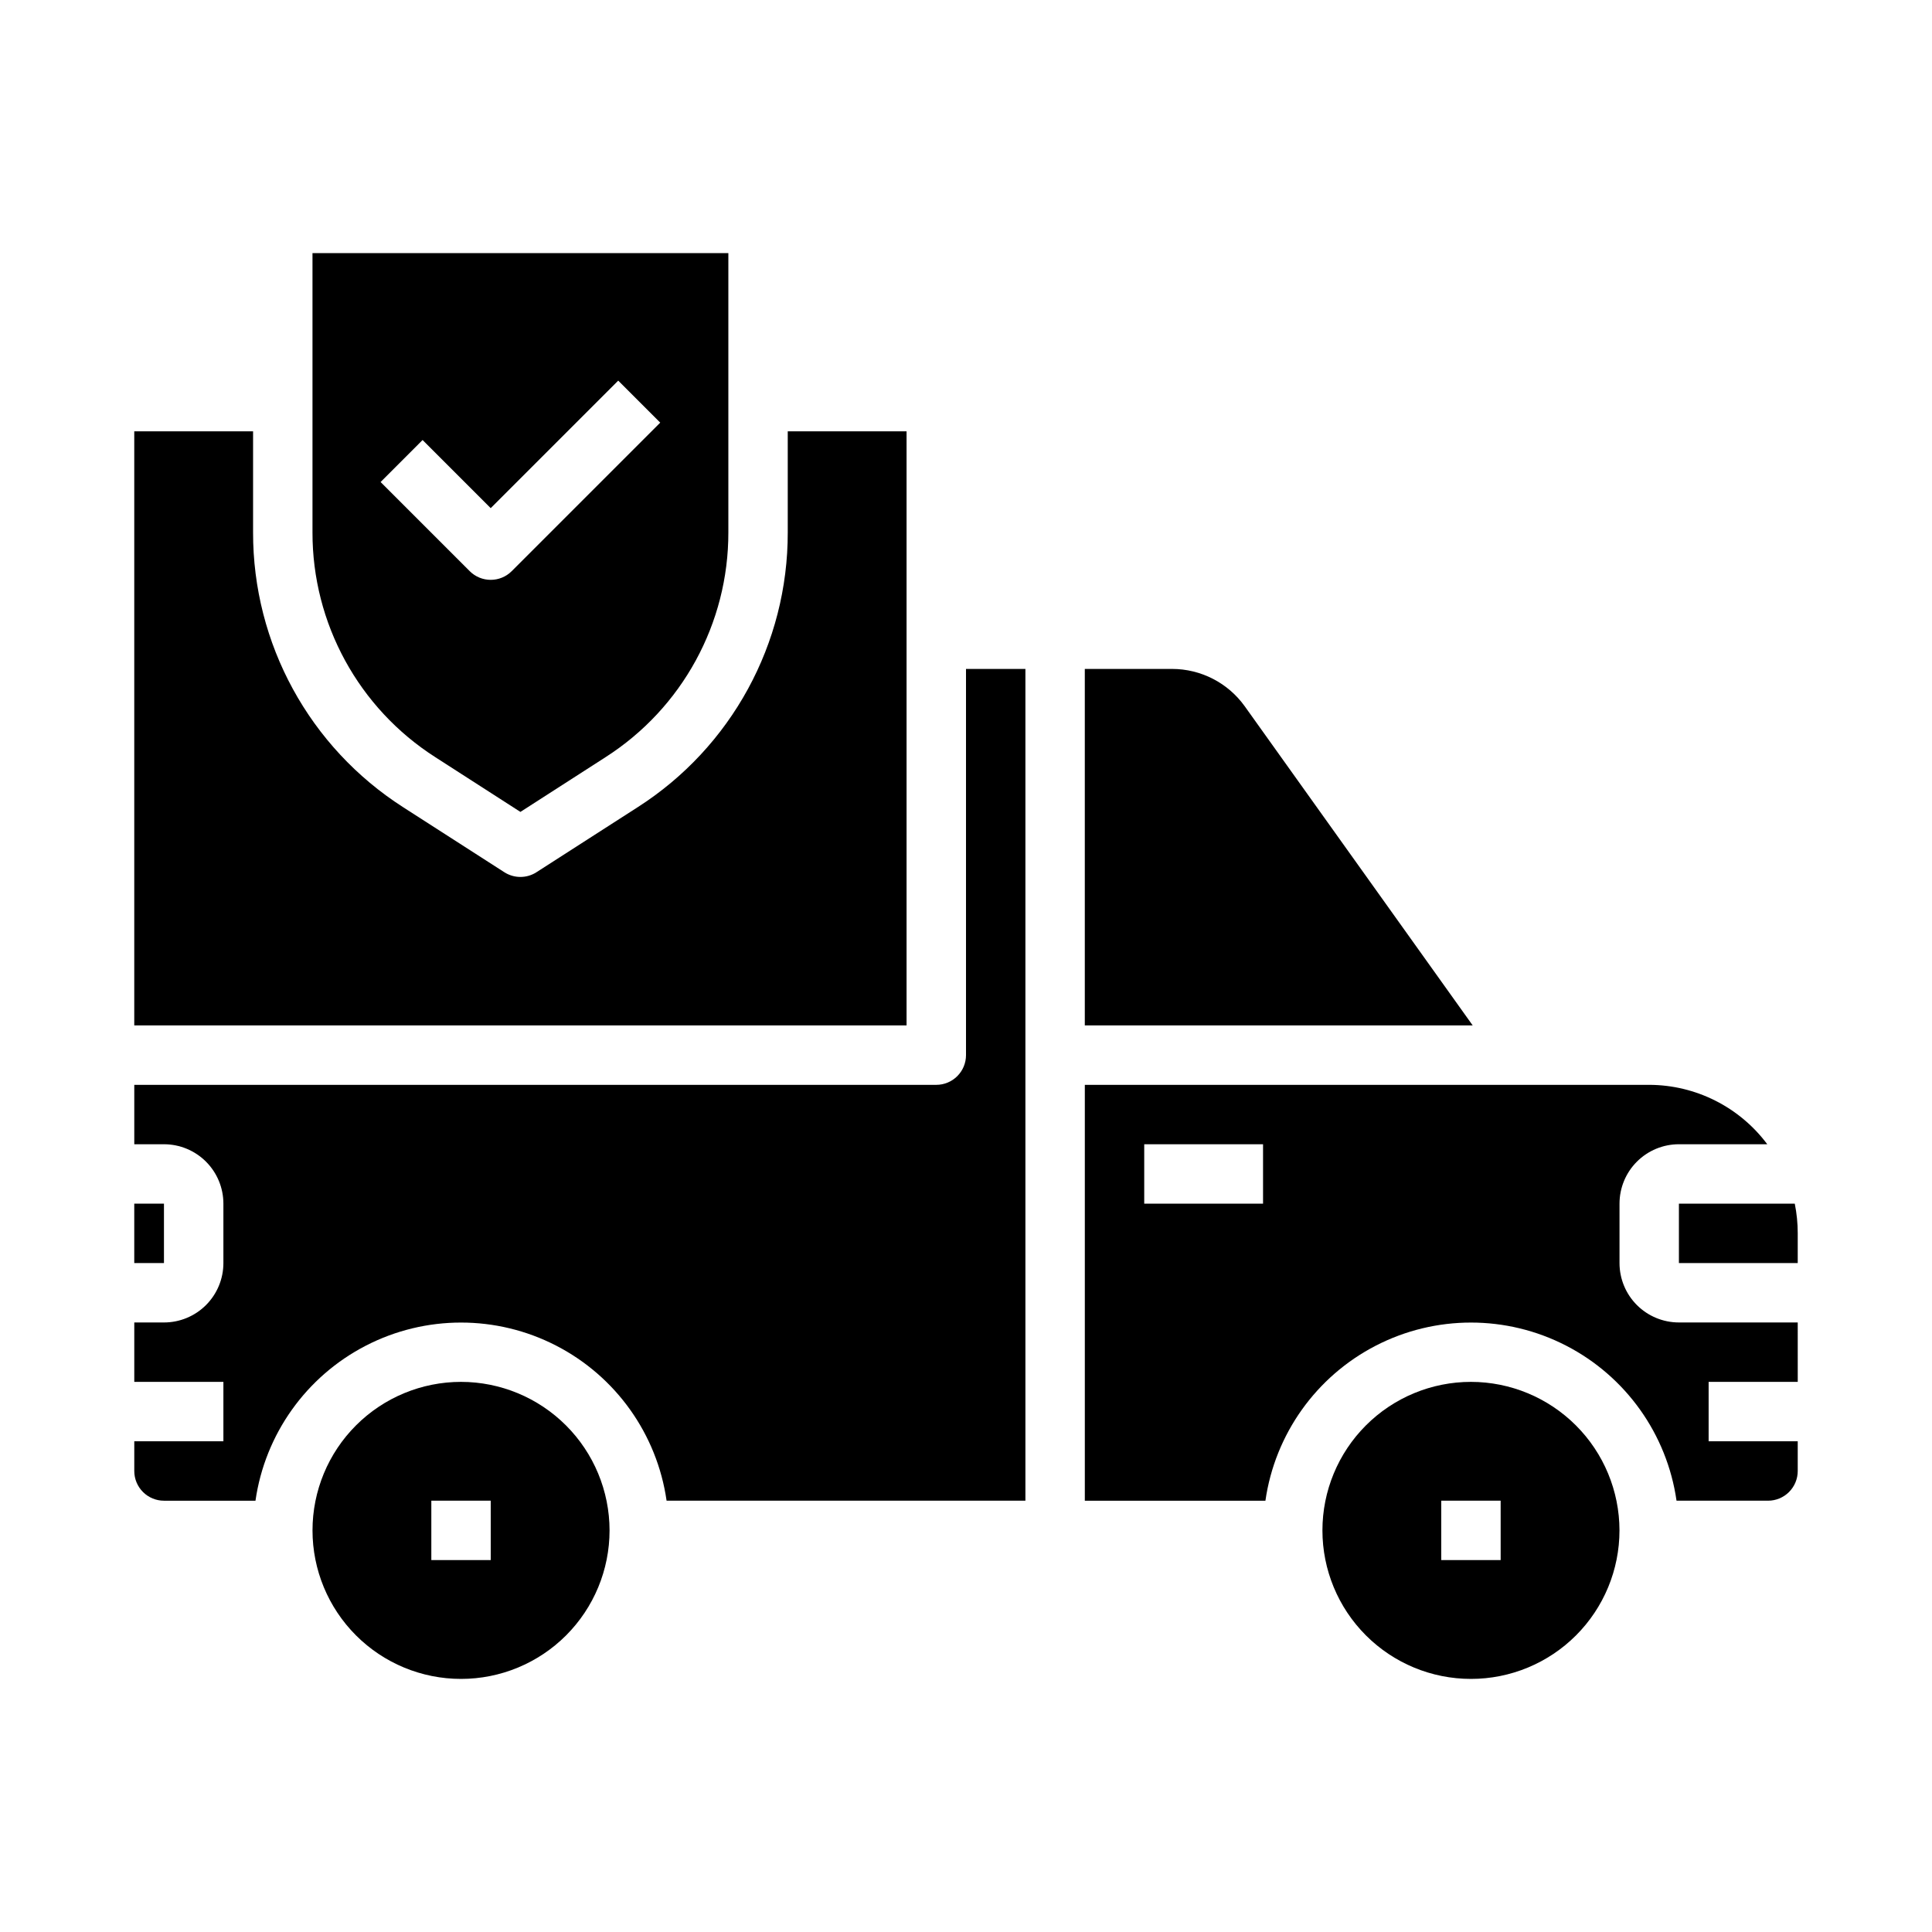 <?xml version="1.0" encoding="UTF-8"?>
<!-- Uploaded to: SVG Repo, www.svgrepo.com, Generator: SVG Repo Mixer Tools -->
<svg fill="#000000" width="800px" height="800px" version="1.1" viewBox="144 144 512 512" xmlns="http://www.w3.org/2000/svg">
 <g>
  <path d="m266.18 510.21c-10.441 0-20.453 4.148-27.832 11.527-7.383 7.383-11.531 17.395-11.531 27.832 0 10.441 4.148 20.449 11.531 27.832 7.379 7.383 17.391 11.527 27.832 11.527 10.438 0 20.449-4.144 27.832-11.527 7.379-7.383 11.527-17.391 11.527-27.832-0.012-10.434-4.164-20.438-11.543-27.816-7.379-7.379-17.383-11.531-27.816-11.543zm7.871 47.23h-15.746v-15.742h15.742z"/>
  <path d="m320.65 541.7h95.094v-220.42h-15.742v102.34c0 2.09-0.832 4.09-2.309 5.566-1.477 1.477-3.477 2.309-5.566 2.309h-212.54v15.742h7.871c4.176 0 8.18 1.66 11.133 4.613 2.953 2.949 4.613 6.957 4.613 11.133v15.742c0 4.176-1.66 8.18-4.613 11.133-2.953 2.953-6.957 4.609-11.133 4.609h-7.871v15.742l23.617 0.004v15.742h-23.617v7.875c0 2.086 0.828 4.09 2.305 5.566 1.477 1.477 3.481 2.305 5.566 2.305h24.246c2.531-17.621 13.43-32.934 29.254-41.09 15.824-8.16 34.617-8.16 50.441 0 15.824 8.156 26.723 23.469 29.254 41.09z"/>
  <path d="m588.3 541.7h24.246c2.09 0 4.09-0.828 5.566-2.305s2.305-3.481 2.305-5.566v-7.875h-23.613v-15.742h23.617l-0.004-15.746h-31.488c-4.176 0-8.18-1.656-11.133-4.609-2.953-2.953-4.609-6.957-4.609-11.133v-15.742c0-4.176 1.656-8.184 4.609-11.133 2.953-2.953 6.957-4.613 11.133-4.613h23.414c-7.371-9.875-18.961-15.707-31.285-15.742h-149.57v110.21h47.863-0.004c2.531-17.621 13.43-32.934 29.254-41.09 15.824-8.16 34.617-8.16 50.441 0 15.824 8.156 26.723 23.469 29.254 41.09zm-109.58-78.719h-31.488v-15.746h31.488z"/>
  <path d="m473.86 331.16c-4.445-6.195-11.598-9.875-19.227-9.887h-23.148v94.465h102.79z"/>
  <path d="m588.93 478.72h31.488v-7.871c0.004-2.644-0.262-5.281-0.785-7.871h-30.703z"/>
  <path d="m533.82 510.21c-10.441 0-20.453 4.148-27.832 11.527-7.383 7.383-11.531 17.395-11.531 27.832 0 10.441 4.148 20.449 11.531 27.832 7.379 7.383 17.391 11.527 27.832 11.527 10.438 0 20.449-4.144 27.832-11.527 7.379-7.383 11.527-17.391 11.527-27.832-0.012-10.434-4.164-20.438-11.543-27.816s-17.383-11.531-27.816-11.543zm7.871 47.23h-15.746v-15.742h15.742z"/>
  <path d="m259.36 344.66 22.555 14.504 22.555-14.5v-0.004c20.32-12.992 32.598-35.469 32.551-59.59v-73.996h-110.21v73.996c-0.047 24.121 12.23 46.598 32.551 59.59zm-3.371-84.051 18.055 18.055 33.793-33.793 11.133 11.133-39.359 39.359v-0.004c-3.074 3.074-8.059 3.074-11.133 0l-23.617-23.617z"/>
  <path d="m179.58 462.98h7.871v15.742h-7.871z"/>
  <path d="m179.58 258.3v157.44h204.67v-157.44h-31.488v26.766c0.066 29.488-14.938 56.965-39.777 72.855l-26.812 17.223v0.004c-2.594 1.668-5.922 1.668-8.516 0l-26.812-17.223v-0.004c-24.84-15.891-39.844-43.367-39.777-72.855v-26.766z"/>
 </g>
</svg>